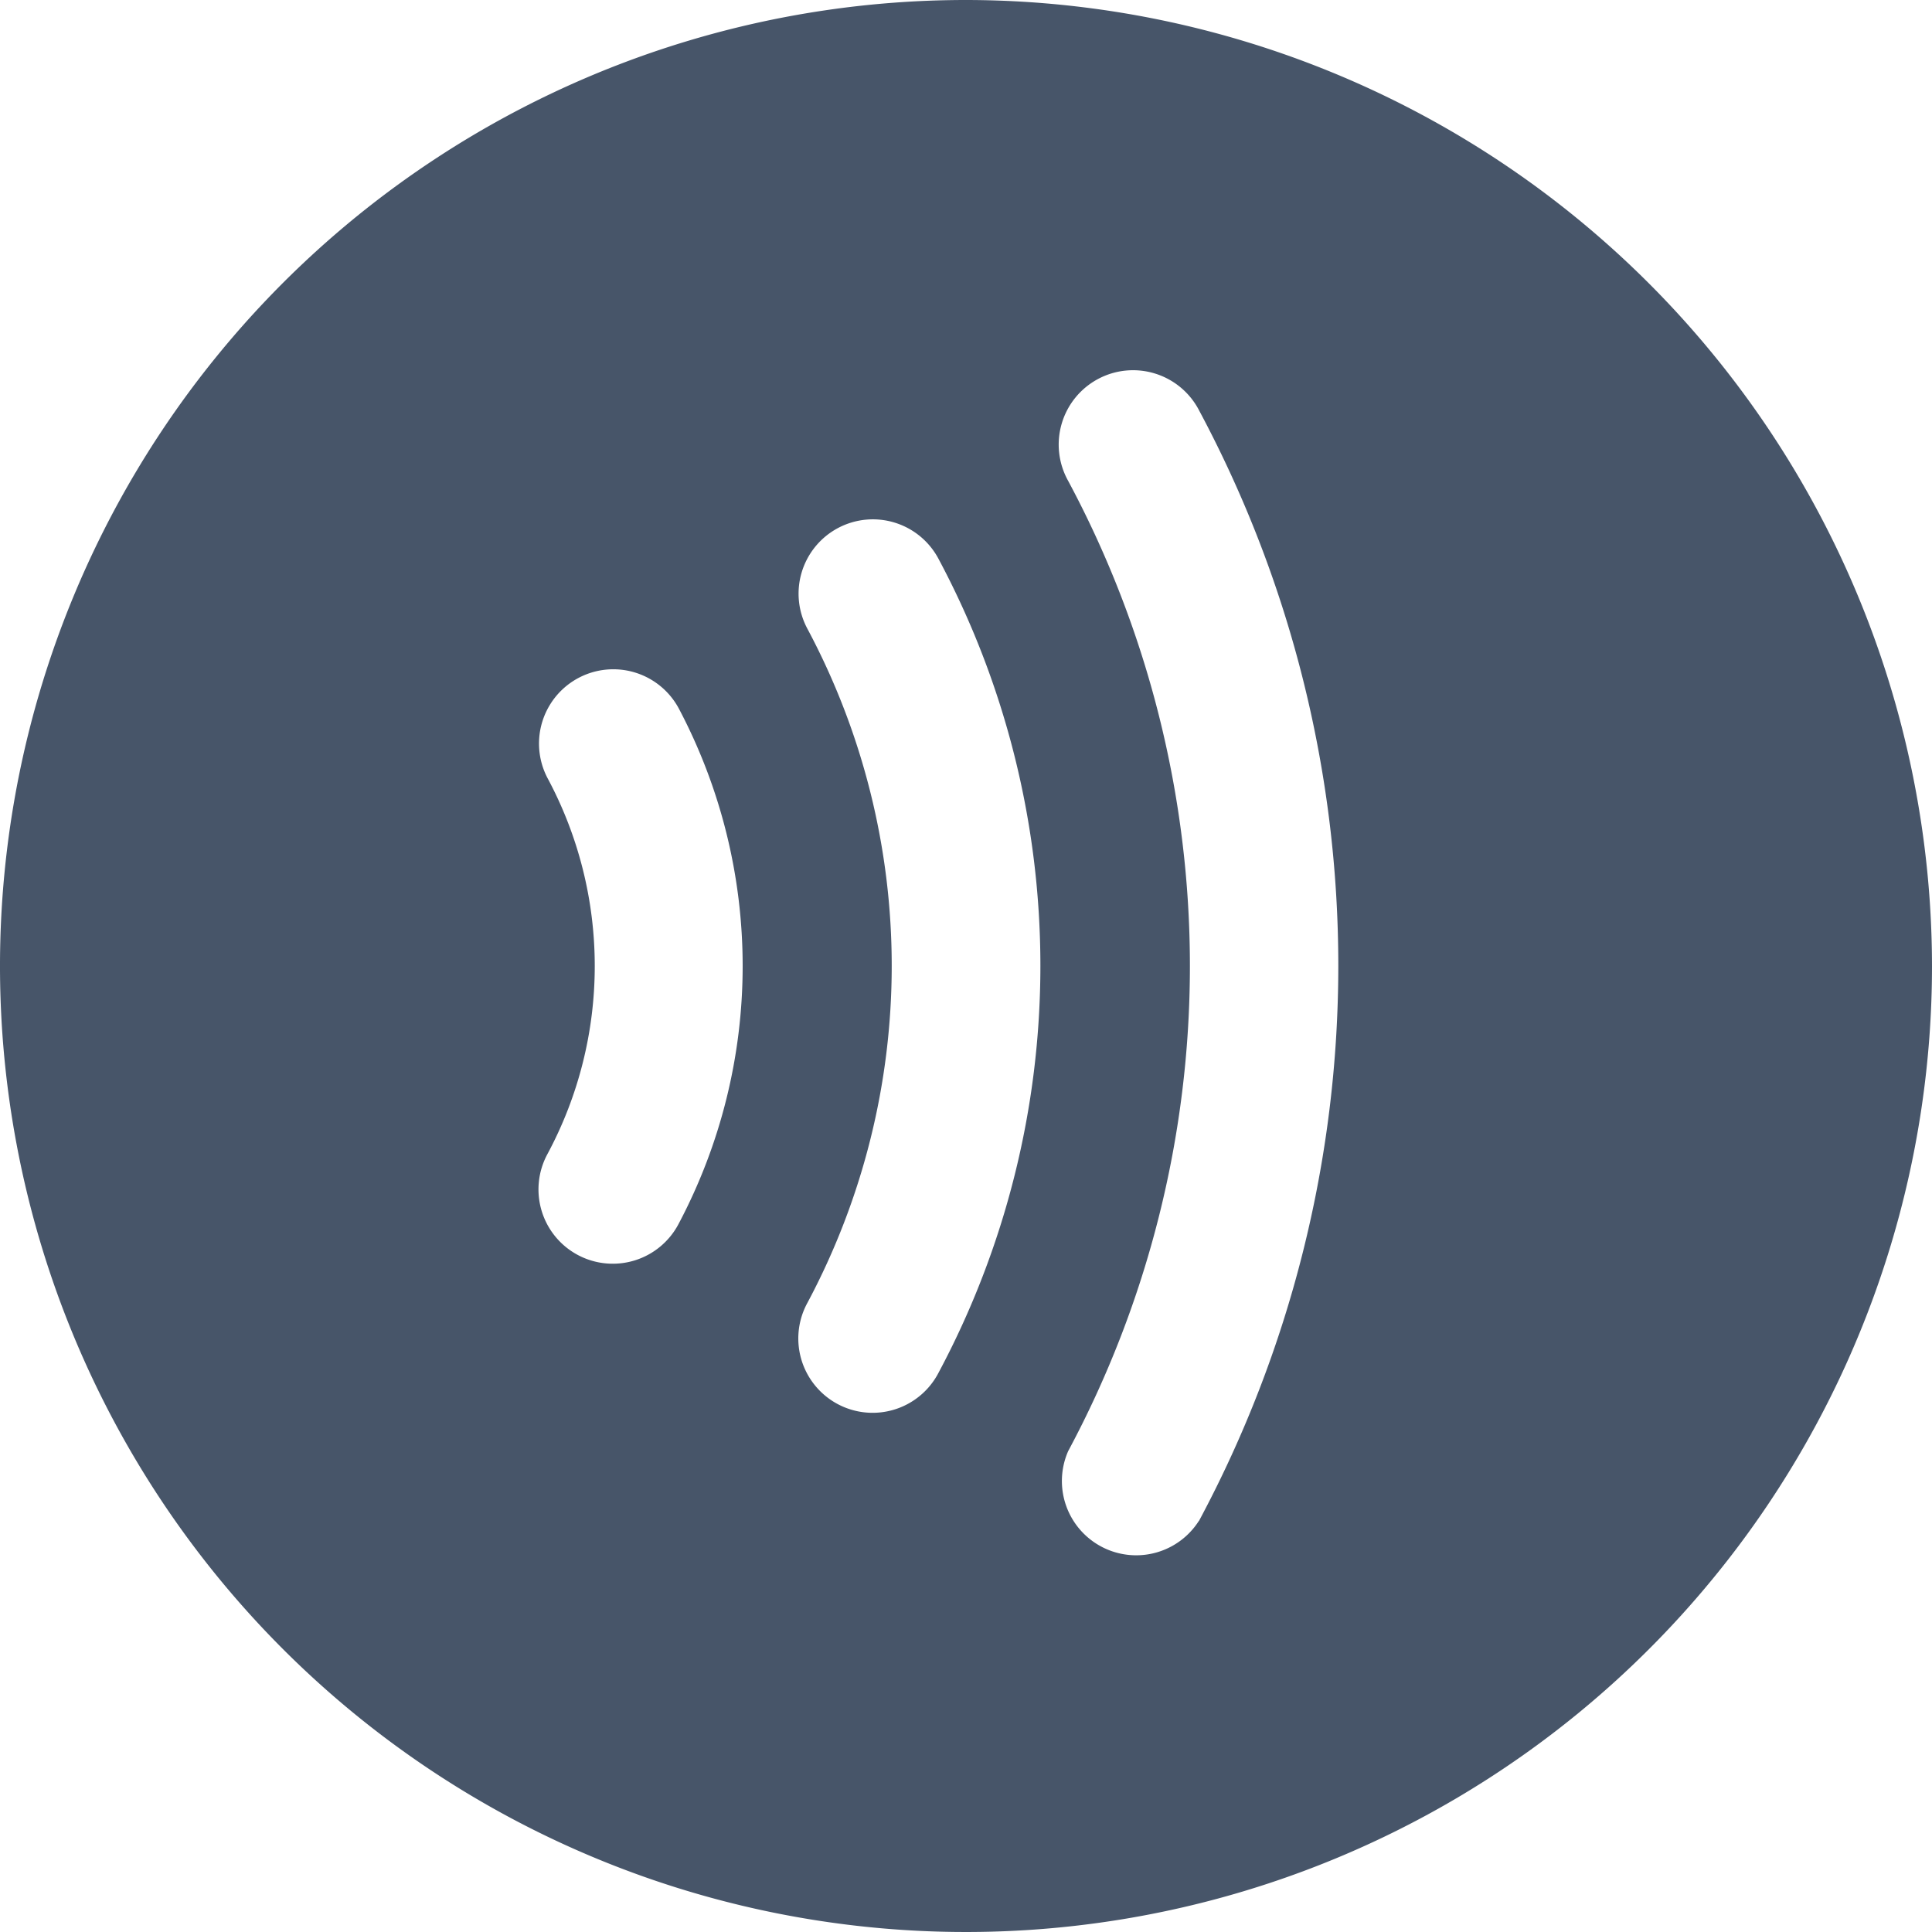 <svg xmlns="http://www.w3.org/2000/svg" width="66" height="66" fill="none"><g clip-path="url(#a)"><path fill="#475569" d="M33 0a33 33 0 1 0 33 33A33.035 33.035 0 0 0 33 0Zm-9.814 41.802a2.538 2.538 0 1 1-4.487-2.373 13.577 13.577 0 0 0 0-12.858 2.538 2.538 0 0 1 4.487-2.373 18.827 18.827 0 0 1 0 17.604Zm8.884 5.077a2.537 2.537 0 0 1-4.227.45 2.539 2.539 0 0 1-.253-2.836 24.455 24.455 0 0 0 0-22.999 2.538 2.538 0 1 1 4.48-2.386 29.508 29.508 0 0 1-.003 27.777l.003-.006Zm8.885 5.077a2.538 2.538 0 0 1-4.465-2.383 35.1 35.1 0 0 0 0-33.146 2.54 2.54 0 1 1 4.48-2.393 40.193 40.193 0 0 1-.015 37.931v-.009Z"/></g><defs><clipPath id="a"><path fill="#fff" d="M0 0h66v66H0z"/></clipPath></defs></svg>